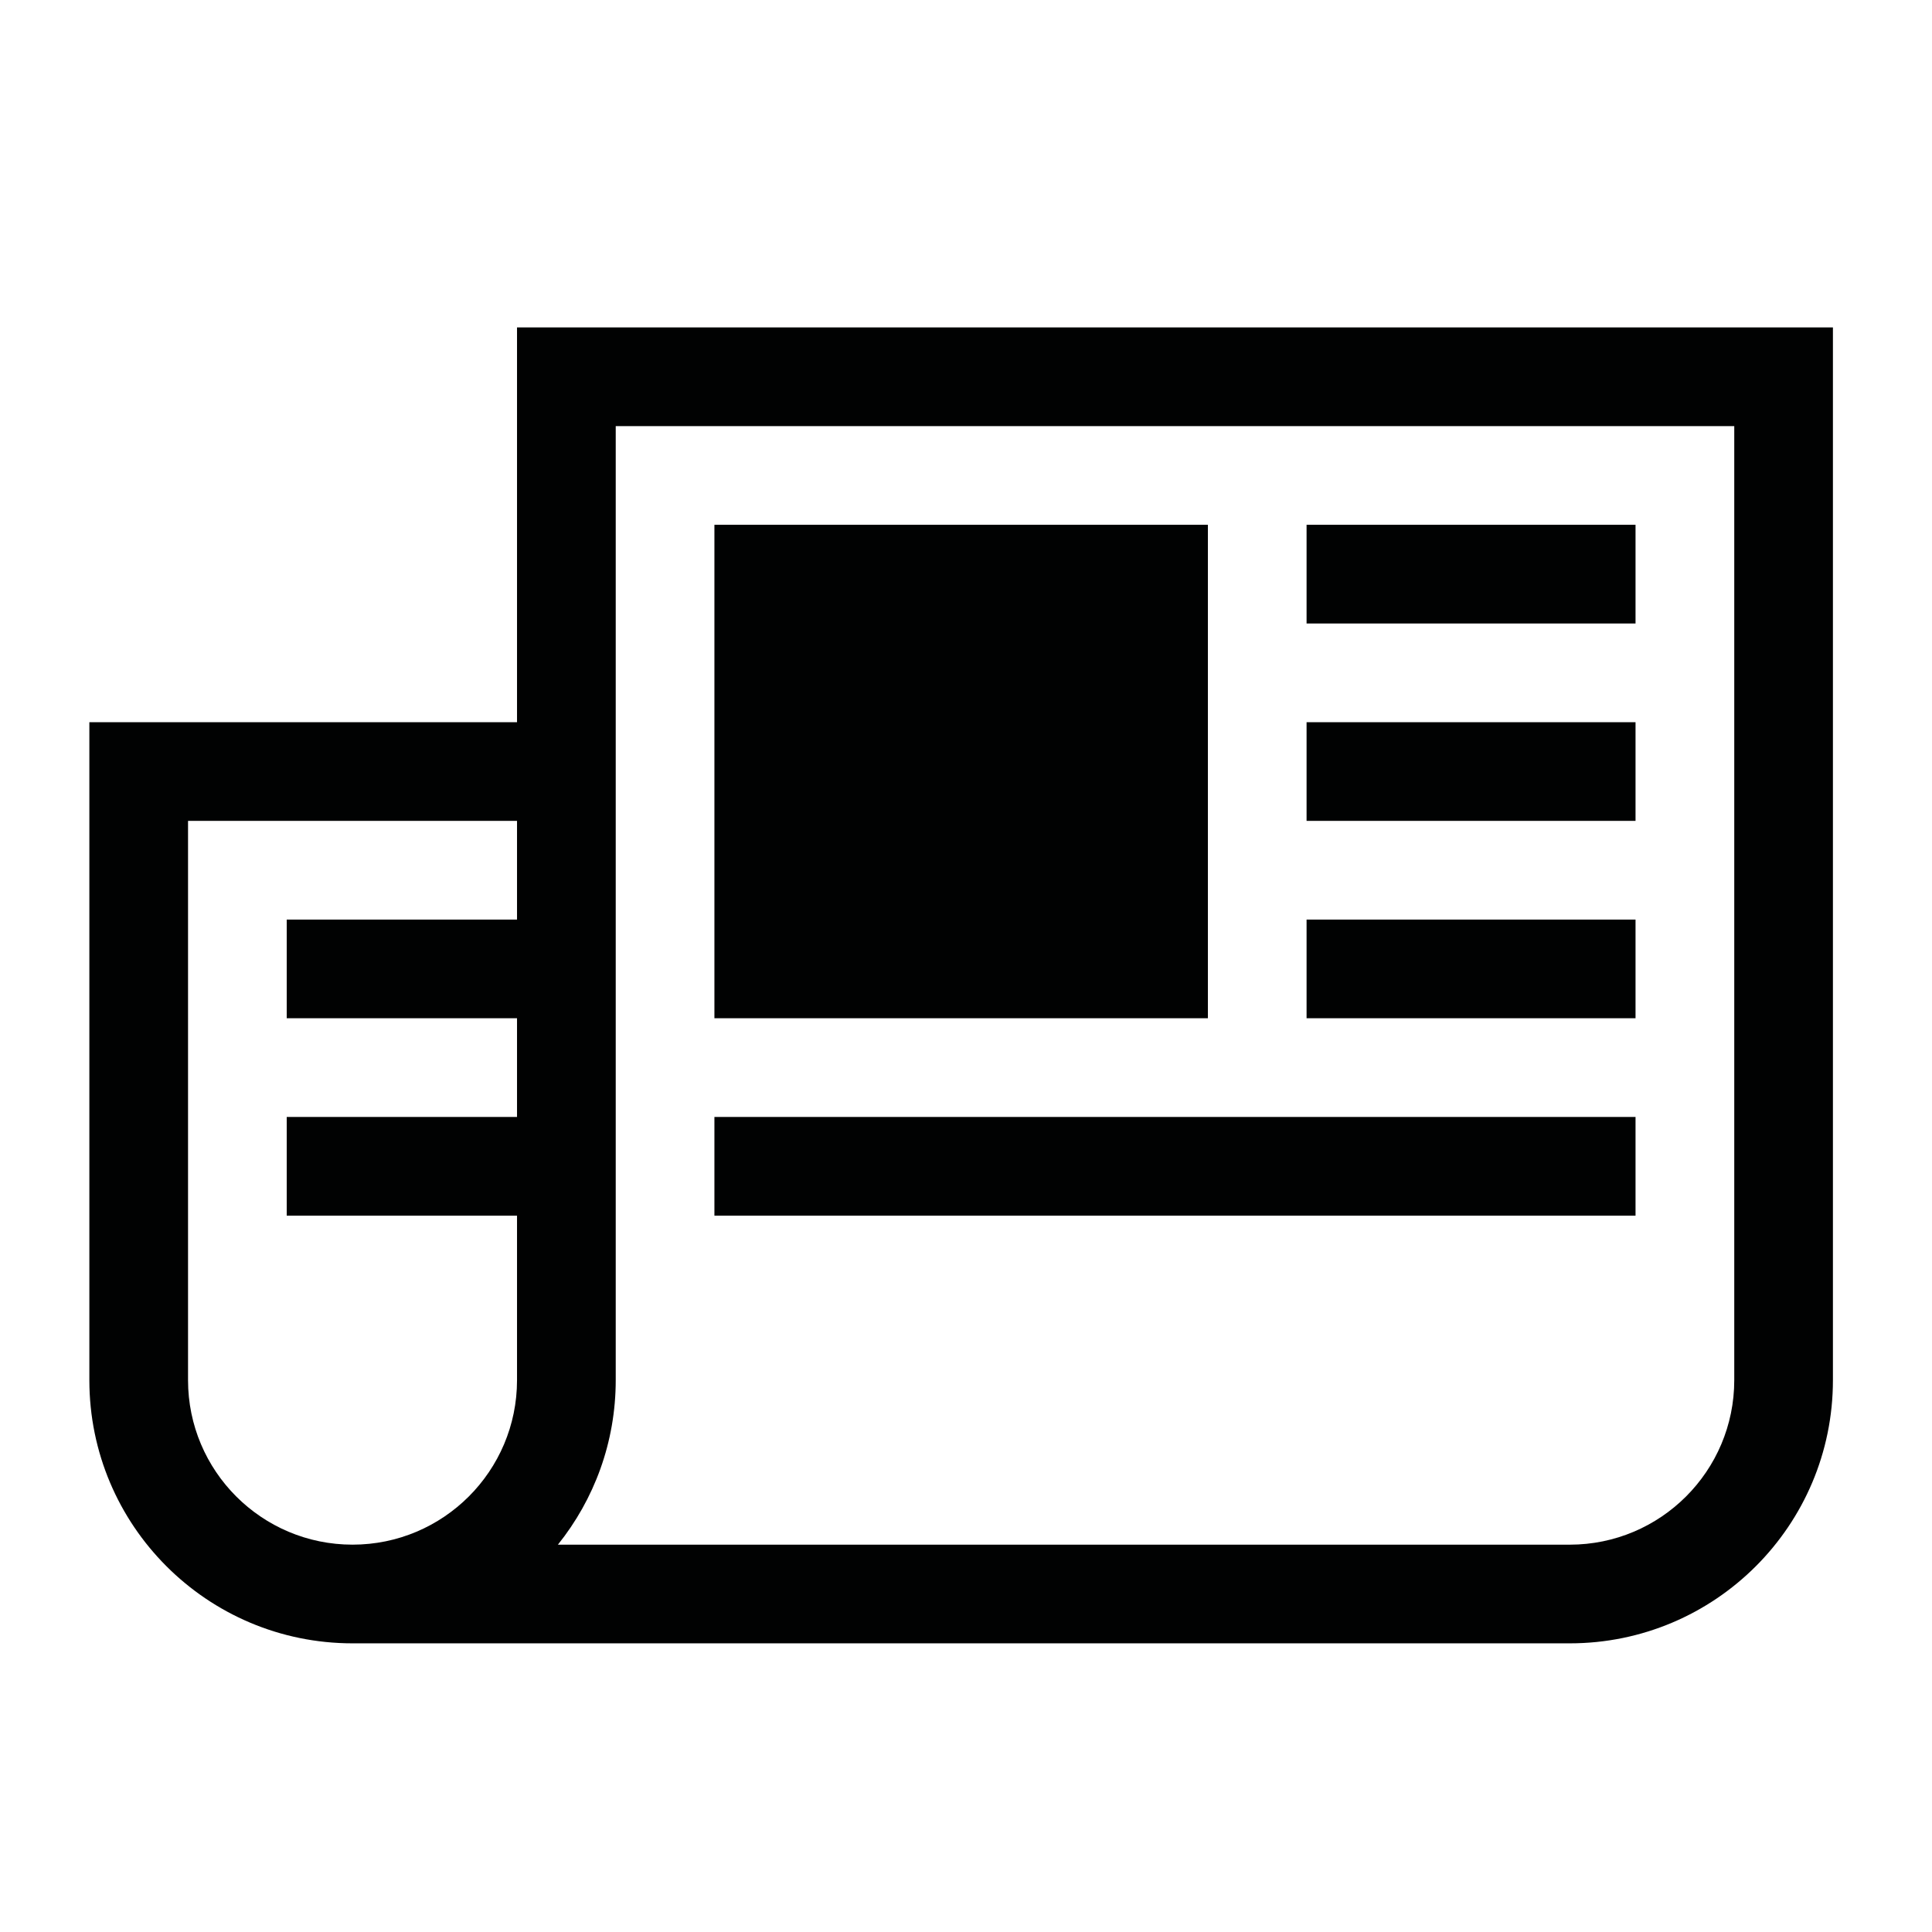 <?xml version="1.0" encoding="utf-8"?>
<!-- Generator: Adobe Illustrator 15.1.0, SVG Export Plug-In . SVG Version: 6.00 Build 0)  -->
<!DOCTYPE svg PUBLIC "-//W3C//DTD SVG 1.1//EN" "http://www.w3.org/Graphics/SVG/1.1/DTD/svg11.dtd">
<svg version="1.1" id="Layer_1" xmlns="http://www.w3.org/2000/svg" xmlns:xlink="http://www.w3.org/1999/xlink" x="0px" y="0px"
	 width="100px" height="100px" viewBox="0 0 100 100" enable-background="new 0 0 100 100" xml:space="preserve">
<path fill="#010202" d="M84.655,37.38H67.628v5.109h17.027V37.38z M84.655,47.597H67.628v5.108h17.027V47.597z M84.655,27.163
	H67.628v5.109h17.027V27.163z M26.761,16.947V37.38H4.625v34.055c0,7.523,6.098,13.624,13.622,13.624h63.002
	c7.523,0,13.623-6.101,13.623-13.624V16.947H26.761z M26.761,47.597H14.841v5.108h11.92v5.109h-11.92v5.108h11.92v8.515
	c0,4.699-3.813,8.514-8.514,8.514c-4.702,0-8.514-3.814-8.514-8.514V42.488h17.028L26.761,47.597L26.761,47.597z M89.765,71.436
	c0,4.701-3.813,8.516-8.516,8.516H28.877c1.872-2.333,2.993-5.293,2.993-8.516v-49.38h57.895V71.436L89.765,71.436z M84.655,57.814
	H36.978v5.108h47.677V57.814z M62.52,27.163H36.978v25.542H62.52V27.163z"/>
</svg>

